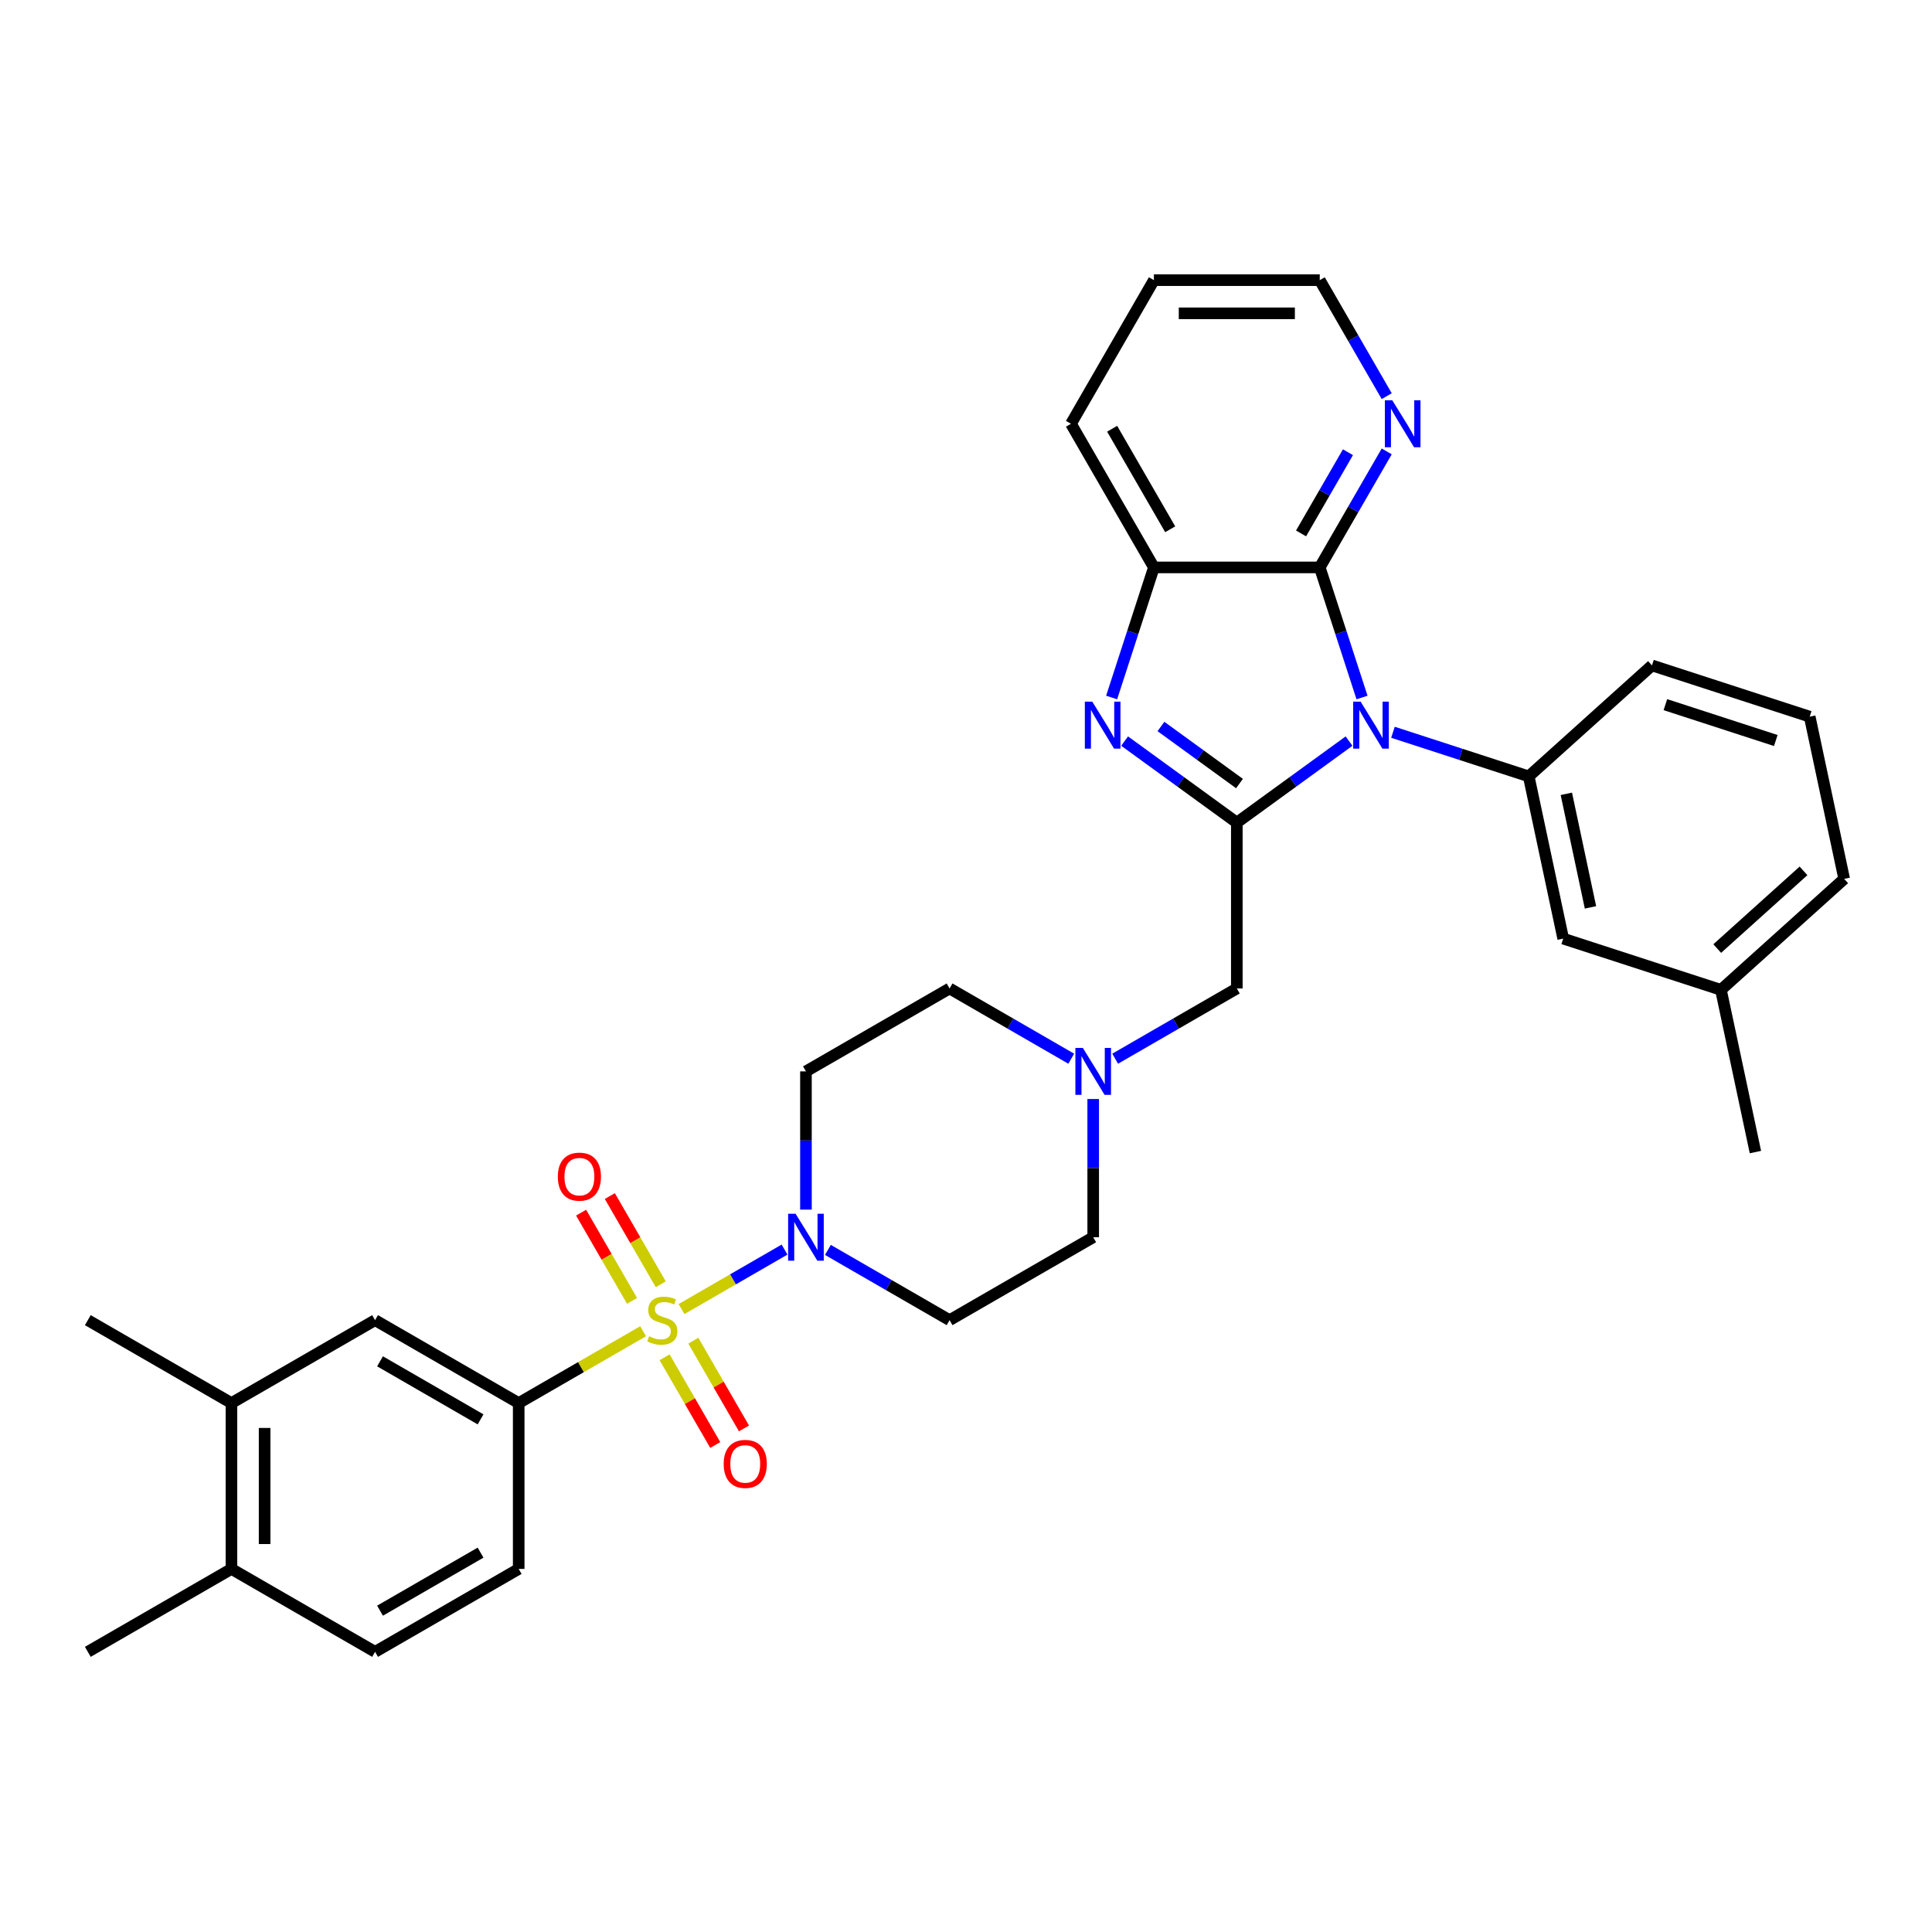 <?xml version='1.0' encoding='iso-8859-1'?>
<svg version='1.1' baseProfile='full'
              xmlns='http://www.w3.org/2000/svg'
                      xmlns:rdkit='http://www.rdkit.org/xml'
                      xmlns:xlink='http://www.w3.org/1999/xlink'
                  xml:space='preserve'
width='1000px' height='1000px' viewBox='0 0 1000 1000'>
<!-- END OF HEADER -->
<rect style='opacity:1.0;fill:#FFFFFF;stroke:none' width='1000' height='1000' x='0' y='0'> </rect>
<path class='bond-4' d='M 352.757,677.57 L 379.418,662.177' style='fill:none;fill-rule:evenodd;stroke:#CCCC00;stroke-width:6px;stroke-linecap:butt;stroke-linejoin:miter;stroke-opacity:1' />
<path class='bond-4' d='M 379.418,662.177 L 406.079,646.785' style='fill:none;fill-rule:evenodd;stroke:#0000FF;stroke-width:6px;stroke-linecap:butt;stroke-linejoin:miter;stroke-opacity:1' />
<path class='bond-6' d='M 332.877,689.048 L 300.676,707.639' style='fill:none;fill-rule:evenodd;stroke:#CCCC00;stroke-width:6px;stroke-linecap:butt;stroke-linejoin:miter;stroke-opacity:1' />
<path class='bond-6' d='M 300.676,707.639 L 268.476,726.23' style='fill:none;fill-rule:evenodd;stroke:#000000;stroke-width:6px;stroke-linecap:butt;stroke-linejoin:miter;stroke-opacity:1' />
<path class='bond-11' d='M 343.996,702.52 L 357.106,725.227' style='fill:none;fill-rule:evenodd;stroke:#CCCC00;stroke-width:6px;stroke-linecap:butt;stroke-linejoin:miter;stroke-opacity:1' />
<path class='bond-11' d='M 357.106,725.227 L 370.216,747.934' style='fill:none;fill-rule:evenodd;stroke:#FF0000;stroke-width:6px;stroke-linecap:butt;stroke-linejoin:miter;stroke-opacity:1' />
<path class='bond-11' d='M 358.865,693.936 L 371.974,716.643' style='fill:none;fill-rule:evenodd;stroke:#CCCC00;stroke-width:6px;stroke-linecap:butt;stroke-linejoin:miter;stroke-opacity:1' />
<path class='bond-11' d='M 371.974,716.643 L 385.084,739.35' style='fill:none;fill-rule:evenodd;stroke:#FF0000;stroke-width:6px;stroke-linecap:butt;stroke-linejoin:miter;stroke-opacity:1' />
<path class='bond-12' d='M 342.014,664.75 L 328.83,641.916' style='fill:none;fill-rule:evenodd;stroke:#CCCC00;stroke-width:6px;stroke-linecap:butt;stroke-linejoin:miter;stroke-opacity:1' />
<path class='bond-12' d='M 328.83,641.916 L 315.647,619.081' style='fill:none;fill-rule:evenodd;stroke:#FF0000;stroke-width:6px;stroke-linecap:butt;stroke-linejoin:miter;stroke-opacity:1' />
<path class='bond-12' d='M 327.146,673.334 L 313.962,650.5' style='fill:none;fill-rule:evenodd;stroke:#CCCC00;stroke-width:6px;stroke-linecap:butt;stroke-linejoin:miter;stroke-opacity:1' />
<path class='bond-12' d='M 313.962,650.5 L 300.779,627.665' style='fill:none;fill-rule:evenodd;stroke:#FF0000;stroke-width:6px;stroke-linecap:butt;stroke-linejoin:miter;stroke-opacity:1' />
<path class='bond-0' d='M 698.261,383.587 L 669.22,404.686' style='fill:none;fill-rule:evenodd;stroke:#0000FF;stroke-width:6px;stroke-linecap:butt;stroke-linejoin:miter;stroke-opacity:1' />
<path class='bond-0' d='M 669.22,404.686 L 640.179,425.786' style='fill:none;fill-rule:evenodd;stroke:#000000;stroke-width:6px;stroke-linecap:butt;stroke-linejoin:miter;stroke-opacity:1' />
<path class='bond-3' d='M 704.979,361.028 L 694.04,327.359' style='fill:none;fill-rule:evenodd;stroke:#0000FF;stroke-width:6px;stroke-linecap:butt;stroke-linejoin:miter;stroke-opacity:1' />
<path class='bond-3' d='M 694.04,327.359 L 683.1,293.69' style='fill:none;fill-rule:evenodd;stroke:#000000;stroke-width:6px;stroke-linecap:butt;stroke-linejoin:miter;stroke-opacity:1' />
<path class='bond-5' d='M 720.992,379.022 L 756.129,390.439' style='fill:none;fill-rule:evenodd;stroke:#0000FF;stroke-width:6px;stroke-linecap:butt;stroke-linejoin:miter;stroke-opacity:1' />
<path class='bond-5' d='M 756.129,390.439 L 791.266,401.856' style='fill:none;fill-rule:evenodd;stroke:#000000;stroke-width:6px;stroke-linecap:butt;stroke-linejoin:miter;stroke-opacity:1' />
<path class='bond-1' d='M 640.179,425.786 L 640.179,511.627' style='fill:none;fill-rule:evenodd;stroke:#000000;stroke-width:6px;stroke-linecap:butt;stroke-linejoin:miter;stroke-opacity:1' />
<path class='bond-2' d='M 640.179,425.786 L 611.138,404.686' style='fill:none;fill-rule:evenodd;stroke:#000000;stroke-width:6px;stroke-linecap:butt;stroke-linejoin:miter;stroke-opacity:1' />
<path class='bond-2' d='M 611.138,404.686 L 582.098,383.587' style='fill:none;fill-rule:evenodd;stroke:#0000FF;stroke-width:6px;stroke-linecap:butt;stroke-linejoin:miter;stroke-opacity:1' />
<path class='bond-2' d='M 641.558,405.567 L 621.23,390.797' style='fill:none;fill-rule:evenodd;stroke:#000000;stroke-width:6px;stroke-linecap:butt;stroke-linejoin:miter;stroke-opacity:1' />
<path class='bond-2' d='M 621.23,390.797 L 600.901,376.027' style='fill:none;fill-rule:evenodd;stroke:#0000FF;stroke-width:6px;stroke-linecap:butt;stroke-linejoin:miter;stroke-opacity:1' />
<path class='bond-7' d='M 575.379,361.028 L 586.319,327.359' style='fill:none;fill-rule:evenodd;stroke:#0000FF;stroke-width:6px;stroke-linecap:butt;stroke-linejoin:miter;stroke-opacity:1' />
<path class='bond-7' d='M 586.319,327.359 L 597.259,293.69' style='fill:none;fill-rule:evenodd;stroke:#000000;stroke-width:6px;stroke-linecap:butt;stroke-linejoin:miter;stroke-opacity:1' />
<path class='bond-13' d='M 683.1,293.69 L 700.432,263.67' style='fill:none;fill-rule:evenodd;stroke:#000000;stroke-width:6px;stroke-linecap:butt;stroke-linejoin:miter;stroke-opacity:1' />
<path class='bond-13' d='M 700.432,263.67 L 717.764,233.65' style='fill:none;fill-rule:evenodd;stroke:#0000FF;stroke-width:6px;stroke-linecap:butt;stroke-linejoin:miter;stroke-opacity:1' />
<path class='bond-13' d='M 673.431,276.1 L 685.564,255.086' style='fill:none;fill-rule:evenodd;stroke:#000000;stroke-width:6px;stroke-linecap:butt;stroke-linejoin:miter;stroke-opacity:1' />
<path class='bond-13' d='M 685.564,255.086 L 697.696,234.072' style='fill:none;fill-rule:evenodd;stroke:#0000FF;stroke-width:6px;stroke-linecap:butt;stroke-linejoin:miter;stroke-opacity:1' />
<path class='bond-35' d='M 683.1,293.69 L 597.259,293.69' style='fill:none;fill-rule:evenodd;stroke:#000000;stroke-width:6px;stroke-linecap:butt;stroke-linejoin:miter;stroke-opacity:1' />
<path class='bond-14' d='M 428.523,646.95 L 460.01,665.13' style='fill:none;fill-rule:evenodd;stroke:#0000FF;stroke-width:6px;stroke-linecap:butt;stroke-linejoin:miter;stroke-opacity:1' />
<path class='bond-14' d='M 460.01,665.13 L 491.498,683.309' style='fill:none;fill-rule:evenodd;stroke:#000000;stroke-width:6px;stroke-linecap:butt;stroke-linejoin:miter;stroke-opacity:1' />
<path class='bond-15' d='M 417.157,626.087 L 417.157,590.317' style='fill:none;fill-rule:evenodd;stroke:#0000FF;stroke-width:6px;stroke-linecap:butt;stroke-linejoin:miter;stroke-opacity:1' />
<path class='bond-15' d='M 417.157,590.317 L 417.157,554.547' style='fill:none;fill-rule:evenodd;stroke:#000000;stroke-width:6px;stroke-linecap:butt;stroke-linejoin:miter;stroke-opacity:1' />
<path class='bond-17' d='M 791.266,401.856 L 809.113,485.821' style='fill:none;fill-rule:evenodd;stroke:#000000;stroke-width:6px;stroke-linecap:butt;stroke-linejoin:miter;stroke-opacity:1' />
<path class='bond-17' d='M 810.736,410.881 L 823.229,469.657' style='fill:none;fill-rule:evenodd;stroke:#000000;stroke-width:6px;stroke-linecap:butt;stroke-linejoin:miter;stroke-opacity:1' />
<path class='bond-24' d='M 791.266,401.856 L 855.058,344.417' style='fill:none;fill-rule:evenodd;stroke:#000000;stroke-width:6px;stroke-linecap:butt;stroke-linejoin:miter;stroke-opacity:1' />
<path class='bond-10' d='M 268.476,726.23 L 194.136,683.309' style='fill:none;fill-rule:evenodd;stroke:#000000;stroke-width:6px;stroke-linecap:butt;stroke-linejoin:miter;stroke-opacity:1' />
<path class='bond-10' d='M 248.741,734.66 L 196.703,704.615' style='fill:none;fill-rule:evenodd;stroke:#000000;stroke-width:6px;stroke-linecap:butt;stroke-linejoin:miter;stroke-opacity:1' />
<path class='bond-18' d='M 268.476,726.23 L 268.476,812.071' style='fill:none;fill-rule:evenodd;stroke:#000000;stroke-width:6px;stroke-linecap:butt;stroke-linejoin:miter;stroke-opacity:1' />
<path class='bond-25' d='M 597.259,293.69 L 554.338,219.349' style='fill:none;fill-rule:evenodd;stroke:#000000;stroke-width:6px;stroke-linecap:butt;stroke-linejoin:miter;stroke-opacity:1' />
<path class='bond-25' d='M 605.689,273.955 L 575.644,221.916' style='fill:none;fill-rule:evenodd;stroke:#000000;stroke-width:6px;stroke-linecap:butt;stroke-linejoin:miter;stroke-opacity:1' />
<path class='bond-8' d='M 554.473,547.986 L 522.986,529.806' style='fill:none;fill-rule:evenodd;stroke:#0000FF;stroke-width:6px;stroke-linecap:butt;stroke-linejoin:miter;stroke-opacity:1' />
<path class='bond-8' d='M 522.986,529.806 L 491.498,511.627' style='fill:none;fill-rule:evenodd;stroke:#000000;stroke-width:6px;stroke-linecap:butt;stroke-linejoin:miter;stroke-opacity:1' />
<path class='bond-9' d='M 577.204,547.986 L 608.692,529.806' style='fill:none;fill-rule:evenodd;stroke:#0000FF;stroke-width:6px;stroke-linecap:butt;stroke-linejoin:miter;stroke-opacity:1' />
<path class='bond-9' d='M 608.692,529.806 L 640.179,511.627' style='fill:none;fill-rule:evenodd;stroke:#000000;stroke-width:6px;stroke-linecap:butt;stroke-linejoin:miter;stroke-opacity:1' />
<path class='bond-33' d='M 565.839,568.849 L 565.839,604.619' style='fill:none;fill-rule:evenodd;stroke:#0000FF;stroke-width:6px;stroke-linecap:butt;stroke-linejoin:miter;stroke-opacity:1' />
<path class='bond-33' d='M 565.839,604.619 L 565.839,640.389' style='fill:none;fill-rule:evenodd;stroke:#000000;stroke-width:6px;stroke-linecap:butt;stroke-linejoin:miter;stroke-opacity:1' />
<path class='bond-16' d='M 194.136,683.309 L 119.795,726.23' style='fill:none;fill-rule:evenodd;stroke:#000000;stroke-width:6px;stroke-linecap:butt;stroke-linejoin:miter;stroke-opacity:1' />
<path class='bond-27' d='M 717.764,205.048 L 700.432,175.028' style='fill:none;fill-rule:evenodd;stroke:#0000FF;stroke-width:6px;stroke-linecap:butt;stroke-linejoin:miter;stroke-opacity:1' />
<path class='bond-27' d='M 700.432,175.028 L 683.1,145.009' style='fill:none;fill-rule:evenodd;stroke:#000000;stroke-width:6px;stroke-linecap:butt;stroke-linejoin:miter;stroke-opacity:1' />
<path class='bond-22' d='M 491.498,683.309 L 565.839,640.389' style='fill:none;fill-rule:evenodd;stroke:#000000;stroke-width:6px;stroke-linecap:butt;stroke-linejoin:miter;stroke-opacity:1' />
<path class='bond-21' d='M 417.157,554.547 L 491.498,511.627' style='fill:none;fill-rule:evenodd;stroke:#000000;stroke-width:6px;stroke-linecap:butt;stroke-linejoin:miter;stroke-opacity:1' />
<path class='bond-28' d='M 119.795,726.23 L 45.455,683.309' style='fill:none;fill-rule:evenodd;stroke:#000000;stroke-width:6px;stroke-linecap:butt;stroke-linejoin:miter;stroke-opacity:1' />
<path class='bond-34' d='M 119.795,726.23 L 119.795,812.071' style='fill:none;fill-rule:evenodd;stroke:#000000;stroke-width:6px;stroke-linecap:butt;stroke-linejoin:miter;stroke-opacity:1' />
<path class='bond-34' d='M 136.963,739.106 L 136.963,799.195' style='fill:none;fill-rule:evenodd;stroke:#000000;stroke-width:6px;stroke-linecap:butt;stroke-linejoin:miter;stroke-opacity:1' />
<path class='bond-23' d='M 809.113,485.821 L 890.753,512.348' style='fill:none;fill-rule:evenodd;stroke:#000000;stroke-width:6px;stroke-linecap:butt;stroke-linejoin:miter;stroke-opacity:1' />
<path class='bond-20' d='M 268.476,812.071 L 194.136,854.991' style='fill:none;fill-rule:evenodd;stroke:#000000;stroke-width:6px;stroke-linecap:butt;stroke-linejoin:miter;stroke-opacity:1' />
<path class='bond-20' d='M 248.741,803.641 L 196.703,833.685' style='fill:none;fill-rule:evenodd;stroke:#000000;stroke-width:6px;stroke-linecap:butt;stroke-linejoin:miter;stroke-opacity:1' />
<path class='bond-19' d='M 119.795,812.071 L 194.136,854.991' style='fill:none;fill-rule:evenodd;stroke:#000000;stroke-width:6px;stroke-linecap:butt;stroke-linejoin:miter;stroke-opacity:1' />
<path class='bond-29' d='M 119.795,812.071 L 45.455,854.991' style='fill:none;fill-rule:evenodd;stroke:#000000;stroke-width:6px;stroke-linecap:butt;stroke-linejoin:miter;stroke-opacity:1' />
<path class='bond-31' d='M 890.753,512.348 L 908.6,596.313' style='fill:none;fill-rule:evenodd;stroke:#000000;stroke-width:6px;stroke-linecap:butt;stroke-linejoin:miter;stroke-opacity:1' />
<path class='bond-37' d='M 890.753,512.348 L 954.545,454.909' style='fill:none;fill-rule:evenodd;stroke:#000000;stroke-width:6px;stroke-linecap:butt;stroke-linejoin:miter;stroke-opacity:1' />
<path class='bond-37' d='M 888.834,490.973 L 933.489,450.766' style='fill:none;fill-rule:evenodd;stroke:#000000;stroke-width:6px;stroke-linecap:butt;stroke-linejoin:miter;stroke-opacity:1' />
<path class='bond-26' d='M 855.058,344.417 L 936.698,370.943' style='fill:none;fill-rule:evenodd;stroke:#000000;stroke-width:6px;stroke-linecap:butt;stroke-linejoin:miter;stroke-opacity:1' />
<path class='bond-26' d='M 861.999,364.724 L 919.147,383.292' style='fill:none;fill-rule:evenodd;stroke:#000000;stroke-width:6px;stroke-linecap:butt;stroke-linejoin:miter;stroke-opacity:1' />
<path class='bond-32' d='M 554.338,219.349 L 597.259,145.009' style='fill:none;fill-rule:evenodd;stroke:#000000;stroke-width:6px;stroke-linecap:butt;stroke-linejoin:miter;stroke-opacity:1' />
<path class='bond-30' d='M 936.698,370.943 L 954.545,454.909' style='fill:none;fill-rule:evenodd;stroke:#000000;stroke-width:6px;stroke-linecap:butt;stroke-linejoin:miter;stroke-opacity:1' />
<path class='bond-36' d='M 683.1,145.009 L 597.259,145.009' style='fill:none;fill-rule:evenodd;stroke:#000000;stroke-width:6px;stroke-linecap:butt;stroke-linejoin:miter;stroke-opacity:1' />
<path class='bond-36' d='M 670.224,162.177 L 610.135,162.177' style='fill:none;fill-rule:evenodd;stroke:#000000;stroke-width:6px;stroke-linecap:butt;stroke-linejoin:miter;stroke-opacity:1' />
<path  class='atom-0' d='M 335.95 691.653
Q 336.224 691.756, 337.357 692.237
Q 338.491 692.717, 339.727 693.026
Q 340.997 693.301, 342.233 693.301
Q 344.534 693.301, 345.873 692.202
Q 347.212 691.069, 347.212 689.112
Q 347.212 687.773, 346.525 686.949
Q 345.873 686.125, 344.843 685.678
Q 343.813 685.232, 342.096 684.717
Q 339.933 684.065, 338.628 683.446
Q 337.357 682.828, 336.43 681.524
Q 335.538 680.219, 335.538 678.021
Q 335.538 674.965, 337.598 673.077
Q 339.692 671.188, 343.813 671.188
Q 346.628 671.188, 349.822 672.527
L 349.032 675.171
Q 346.113 673.97, 343.916 673.97
Q 341.546 673.97, 340.242 674.965
Q 338.937 675.927, 338.971 677.609
Q 338.971 678.914, 339.624 679.704
Q 340.31 680.494, 341.272 680.94
Q 342.268 681.386, 343.916 681.901
Q 346.113 682.588, 347.418 683.275
Q 348.723 683.961, 349.65 685.369
Q 350.611 686.743, 350.611 689.112
Q 350.611 692.477, 348.345 694.297
Q 346.113 696.082, 342.371 696.082
Q 340.207 696.082, 338.559 695.602
Q 336.945 695.155, 335.023 694.365
L 335.95 691.653
' fill='#CCCC00'/>
<path  class='atom-1' d='M 704.253 363.174
L 712.219 376.051
Q 713.008 377.321, 714.279 379.622
Q 715.549 381.922, 715.618 382.06
L 715.618 363.174
L 718.846 363.174
L 718.846 387.485
L 715.515 387.485
L 706.965 373.407
Q 705.969 371.759, 704.905 369.87
Q 703.875 367.982, 703.566 367.398
L 703.566 387.485
L 700.407 387.485
L 700.407 363.174
L 704.253 363.174
' fill='#0000FF'/>
<path  class='atom-3' d='M 565.359 363.174
L 573.325 376.051
Q 574.114 377.321, 575.385 379.622
Q 576.655 381.922, 576.724 382.06
L 576.724 363.174
L 579.952 363.174
L 579.952 387.485
L 576.621 387.485
L 568.071 373.407
Q 567.076 371.759, 566.011 369.87
Q 564.981 367.982, 564.672 367.398
L 564.672 387.485
L 561.513 387.485
L 561.513 363.174
L 565.359 363.174
' fill='#0000FF'/>
<path  class='atom-5' d='M 411.784 628.233
L 419.75 641.11
Q 420.54 642.38, 421.81 644.681
Q 423.081 646.981, 423.149 647.118
L 423.149 628.233
L 426.377 628.233
L 426.377 652.544
L 423.046 652.544
L 414.496 638.466
Q 413.501 636.818, 412.436 634.929
Q 411.406 633.041, 411.097 632.457
L 411.097 652.544
L 407.938 652.544
L 407.938 628.233
L 411.784 628.233
' fill='#0000FF'/>
<path  class='atom-9' d='M 560.465 542.392
L 568.431 555.268
Q 569.221 556.539, 570.491 558.839
Q 571.762 561.14, 571.83 561.277
L 571.83 542.392
L 575.058 542.392
L 575.058 566.703
L 571.727 566.703
L 563.178 552.625
Q 562.182 550.976, 561.117 549.088
Q 560.087 547.199, 559.778 546.616
L 559.778 566.703
L 556.619 566.703
L 556.619 542.392
L 560.465 542.392
' fill='#0000FF'/>
<path  class='atom-12' d='M 374.578 757.718
Q 374.578 751.881, 377.462 748.619
Q 380.347 745.357, 385.737 745.357
Q 391.128 745.357, 394.013 748.619
Q 396.897 751.881, 396.897 757.718
Q 396.897 763.624, 393.978 766.989
Q 391.06 770.32, 385.737 770.32
Q 380.381 770.32, 377.462 766.989
Q 374.578 763.659, 374.578 757.718
M 385.737 767.573
Q 389.446 767.573, 391.437 765.101
Q 393.463 762.594, 393.463 757.718
Q 393.463 752.946, 391.437 750.542
Q 389.446 748.104, 385.737 748.104
Q 382.029 748.104, 380.003 750.508
Q 378.012 752.911, 378.012 757.718
Q 378.012 762.628, 380.003 765.101
Q 382.029 767.573, 385.737 767.573
' fill='#FF0000'/>
<path  class='atom-13' d='M 288.737 609.037
Q 288.737 603.2, 291.621 599.938
Q 294.506 596.676, 299.896 596.676
Q 305.287 596.676, 308.171 599.938
Q 311.056 603.2, 311.056 609.037
Q 311.056 614.943, 308.137 618.308
Q 305.218 621.639, 299.896 621.639
Q 294.54 621.639, 291.621 618.308
Q 288.737 614.977, 288.737 609.037
M 299.896 618.892
Q 303.605 618.892, 305.596 616.42
Q 307.622 613.913, 307.622 609.037
Q 307.622 604.264, 305.596 601.861
Q 303.605 599.423, 299.896 599.423
Q 296.188 599.423, 294.162 601.827
Q 292.171 604.23, 292.171 609.037
Q 292.171 613.947, 294.162 616.42
Q 296.188 618.892, 299.896 618.892
' fill='#FF0000'/>
<path  class='atom-14' d='M 720.647 207.194
L 728.613 220.07
Q 729.403 221.341, 730.673 223.641
Q 731.943 225.942, 732.012 226.079
L 732.012 207.194
L 735.24 207.194
L 735.24 231.504
L 731.909 231.504
L 723.359 217.426
Q 722.364 215.778, 721.299 213.89
Q 720.269 212.001, 719.96 211.418
L 719.96 231.504
L 716.801 231.504
L 716.801 207.194
L 720.647 207.194
' fill='#0000FF'/>
</svg>
